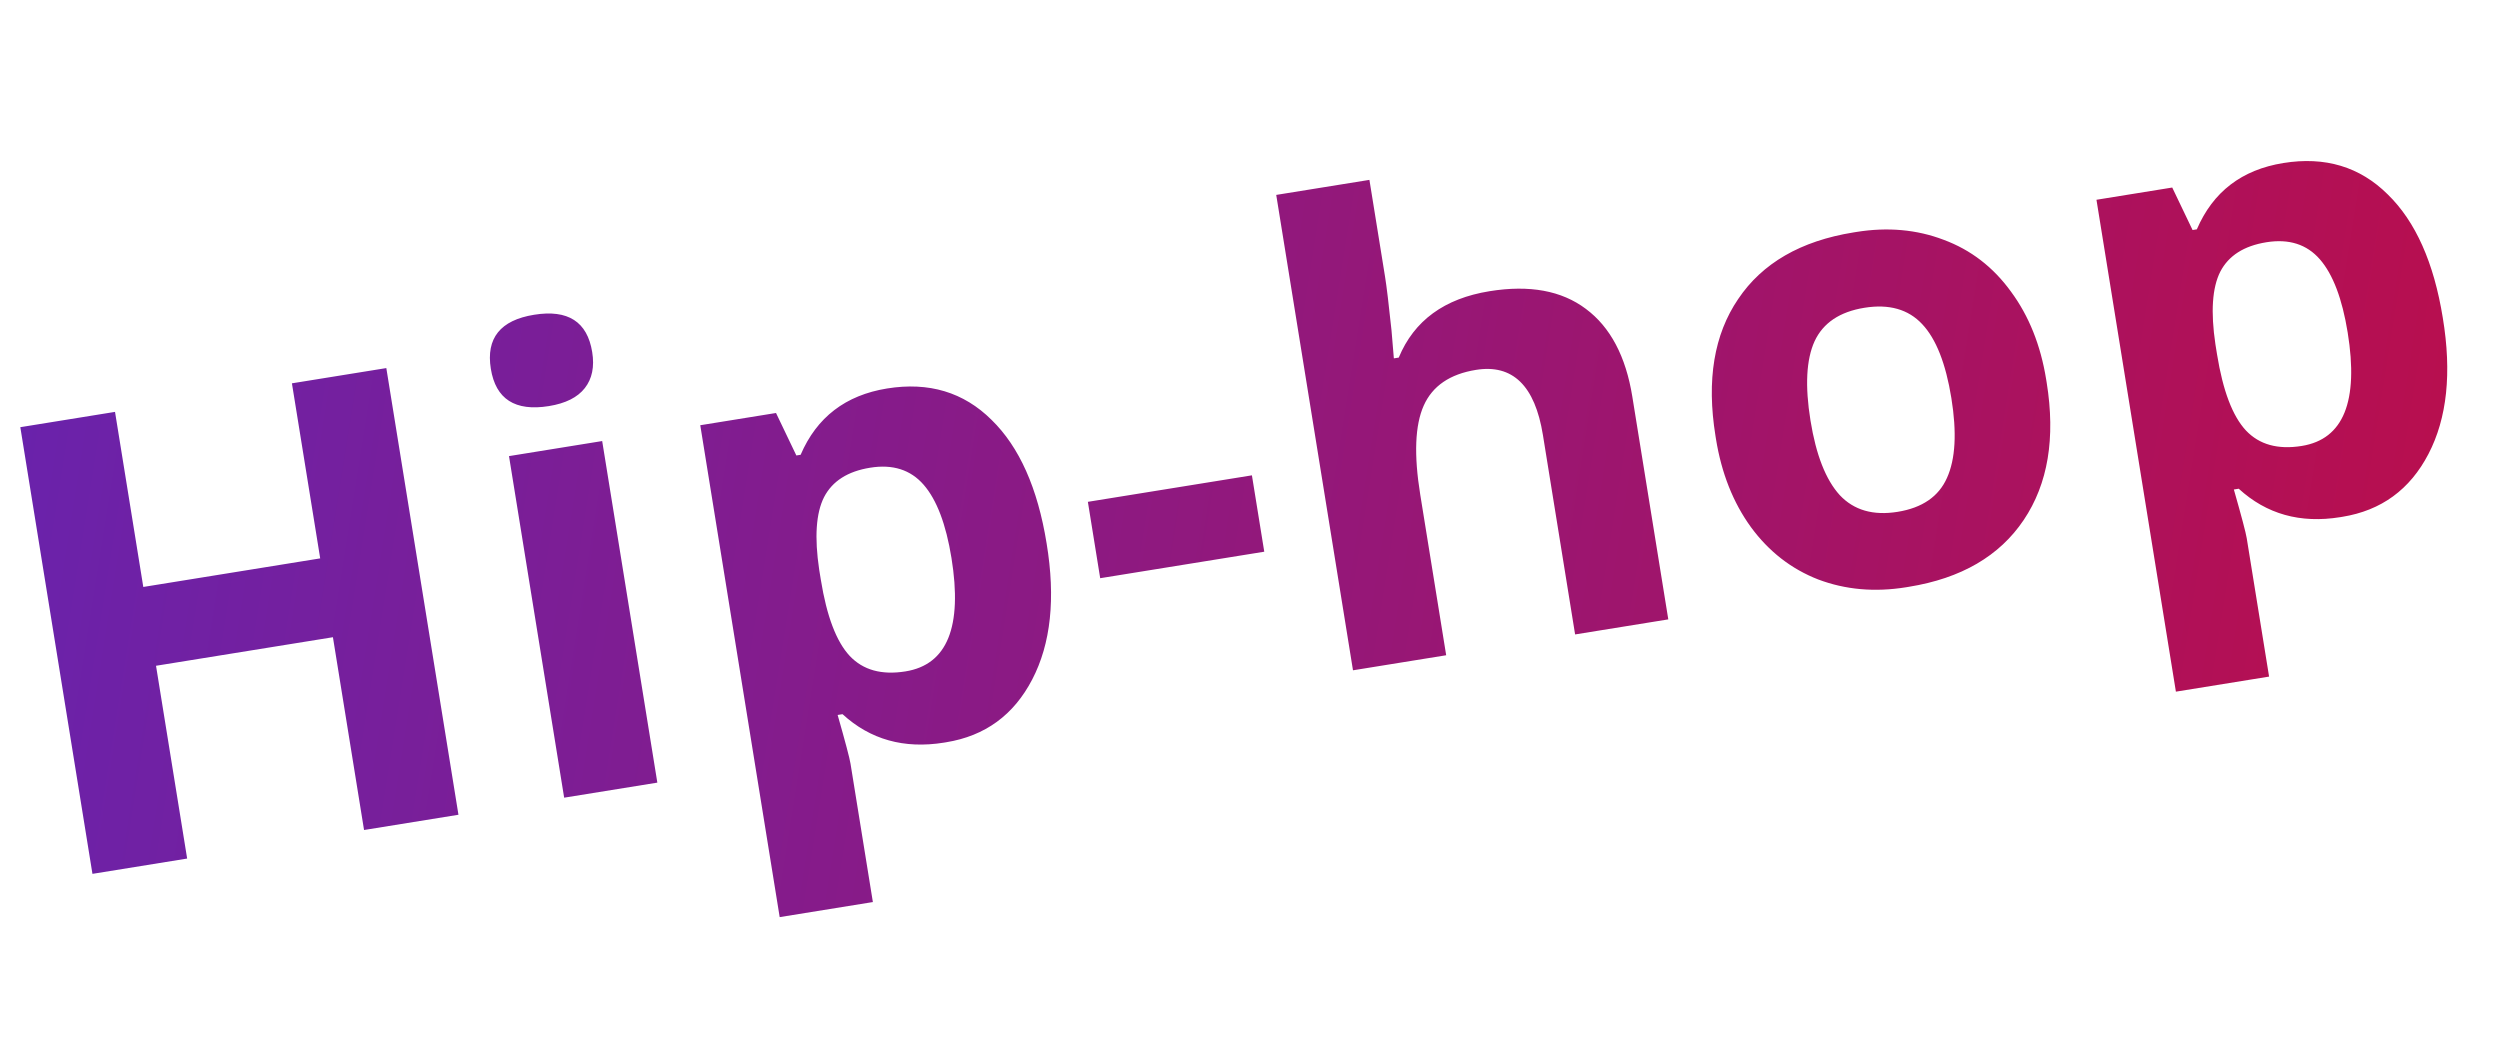 <?xml version="1.0" encoding="UTF-8"?> <svg xmlns="http://www.w3.org/2000/svg" width="142" height="59" viewBox="0 0 142 59" fill="none"> <path d="M26.04 46.278L20.678 47.144L18.91 36.194L8.862 37.816L10.63 48.766L5.251 49.635L1.154 24.264L6.533 23.395L8.139 33.339L18.187 31.716L16.581 21.773L21.943 20.907L26.04 46.278ZM27.879 20.946C27.599 19.21 28.419 18.188 30.339 17.878C32.26 17.567 33.359 18.274 33.637 19.998C33.772 20.831 33.633 21.512 33.219 22.042C32.806 22.572 32.126 22.913 31.177 23.066C29.256 23.376 28.157 22.669 27.879 20.946ZM37.337 44.453L32.044 45.308L28.911 25.907L34.204 25.052L37.337 44.453ZM45.476 25.832C46.391 23.702 48.028 22.446 50.388 22.065C52.76 21.682 54.737 22.277 56.321 23.849C57.898 25.387 58.94 27.724 59.447 30.859C59.963 33.98 59.69 36.559 58.63 38.594C57.58 40.615 55.95 41.804 53.74 42.161C53.705 42.166 53.665 42.173 53.618 42.181C51.351 42.547 49.43 42.008 47.855 40.565L47.578 40.61C48.015 42.142 48.259 43.064 48.309 43.376L49.579 51.237L44.286 52.092L39.775 24.153L44.078 23.458L45.233 25.871L45.476 25.832ZM46.623 32.929C46.957 35 47.504 36.443 48.265 37.258C49.024 38.061 50.08 38.354 51.434 38.135C53.805 37.752 54.675 35.606 54.044 31.695C53.734 29.775 53.207 28.388 52.464 27.535C51.721 26.681 50.707 26.358 49.423 26.566C48.151 26.771 47.279 27.327 46.808 28.234C46.349 29.139 46.256 30.514 46.53 32.357L46.623 32.929ZM71.81 31.337L62.491 32.842L61.791 28.504L71.109 26.999L71.81 31.337ZM77.783 10.217L78.671 15.718C78.759 16.261 78.881 17.274 79.037 18.757L79.171 20.355L79.449 20.311C80.32 18.211 82.04 16.954 84.609 16.54C86.876 16.173 88.699 16.508 90.077 17.544C91.467 18.578 92.347 20.24 92.716 22.531L94.759 35.181L89.466 36.036L87.637 24.704C87.184 21.904 85.917 20.673 83.835 21.009C82.354 21.248 81.365 21.924 80.868 23.037C80.371 24.15 80.305 25.835 80.669 28.091L82.143 37.218L76.85 38.073L72.49 11.071L77.783 10.217ZM105.433 13.177C107.214 12.889 108.871 13.037 110.401 13.621C111.941 14.191 113.216 15.173 114.224 16.565C115.242 17.944 115.908 19.605 116.222 21.549C116.231 21.606 116.24 21.664 116.25 21.722C116.76 24.88 116.326 27.485 114.947 29.535C113.569 31.586 111.393 32.851 108.42 33.331C108.374 33.339 108.322 33.347 108.264 33.357C106.482 33.644 104.821 33.497 103.278 32.915C101.746 32.32 100.47 31.327 99.45 29.937C98.442 28.544 97.781 26.877 97.467 24.933C97.457 24.875 97.448 24.817 97.439 24.759C96.927 21.59 97.357 18.998 98.729 16.984C100.098 14.947 102.28 13.686 105.277 13.202C105.323 13.195 105.375 13.186 105.433 13.177ZM109.181 18.412C108.391 17.566 107.296 17.256 105.897 17.482C104.497 17.708 103.554 18.341 103.069 19.381C102.596 20.419 102.518 21.921 102.836 23.888C103.151 25.843 103.706 27.255 104.499 28.124C105.302 28.98 106.397 29.296 107.786 29.072C109.186 28.846 110.12 28.202 110.59 27.141C111.071 26.078 111.154 24.569 110.838 22.614C110.521 20.647 109.968 19.246 109.181 18.412ZM124.781 13.026C125.696 10.896 127.333 9.641 129.693 9.26C132.064 8.877 134.042 9.471 135.625 11.044C137.203 12.581 138.245 14.918 138.751 18.053C139.267 21.175 138.995 23.753 137.935 25.788C136.884 27.809 135.254 28.998 133.045 29.355C133.01 29.361 132.969 29.367 132.923 29.375C130.656 29.741 128.735 29.203 127.16 27.759L126.883 27.804C127.32 29.336 127.564 30.258 127.614 30.57L128.884 38.431L123.591 39.286L119.079 11.347L123.383 10.652L124.538 13.066L124.781 13.026ZM125.927 20.124C126.262 22.195 126.809 23.637 127.57 24.452C128.329 25.256 129.385 25.548 130.739 25.33C133.11 24.947 133.98 22.8 133.349 18.89C133.039 16.969 132.512 15.582 131.769 14.729C131.026 13.876 130.012 13.553 128.728 13.76C127.455 13.966 126.584 14.522 126.113 15.429C125.654 16.334 125.561 17.708 125.835 19.551L125.927 20.124Z" fill="url(#paint0_linear_4_5)"></path> <defs> <linearGradient id="paint0_linear_4_5" x1="-61.641" y1="-3.311" x2="188.805" y2="36.625" gradientUnits="userSpaceOnUse"> <stop stop-color="#442CD8"></stop> <stop offset="1" stop-color="#D5072C"></stop> </linearGradient> </defs> </svg> 